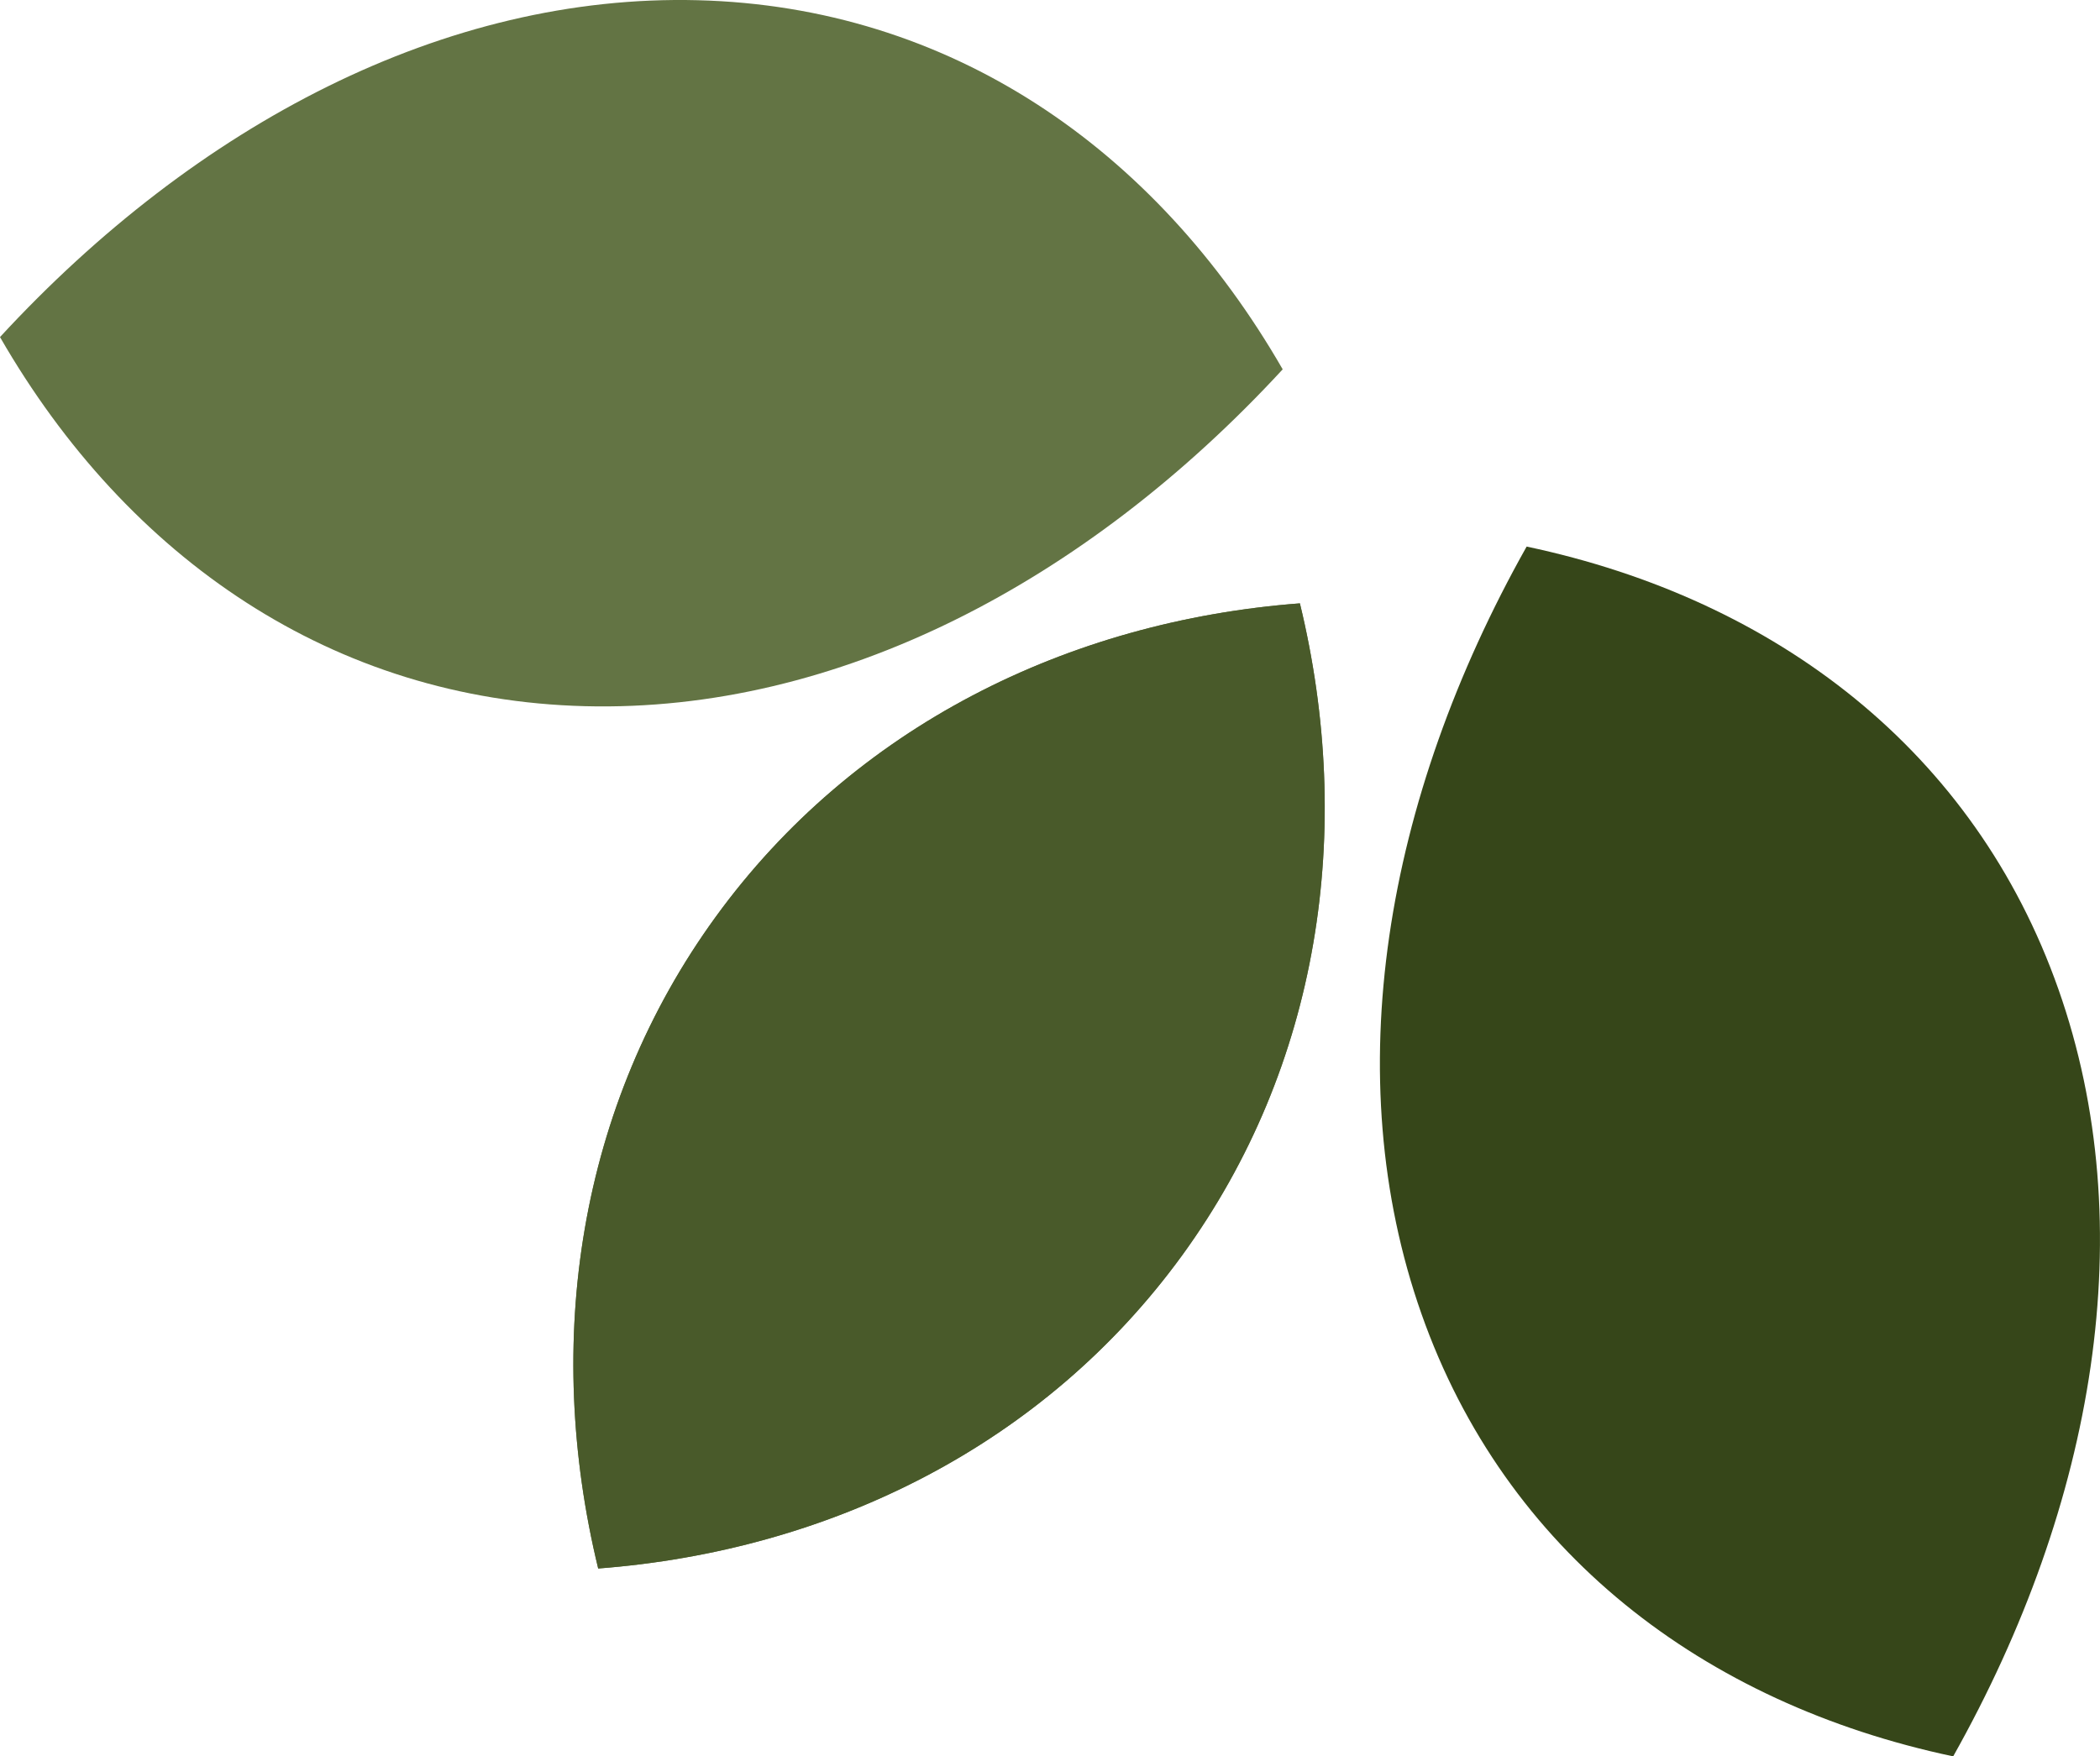 <?xml version="1.0" encoding="UTF-8"?>
<svg id="Layer_1" xmlns="http://www.w3.org/2000/svg" version="1.1" viewBox="0 0 197.82 165.49">
  <!-- Generator: Adobe Illustrator 29.8.1, SVG Export Plug-In . SVG Version: 2.1.1 Build 2)  -->
  <defs>
    <style>
      .st0 {
        fill: #495a2a;
      }

      .st0, .st1, .st2 {
        fill-rule: evenodd;
      }

      .st1 {
        fill: #637444;
      }

      .st2 {
        fill: #364619;
      }
    </style>
  </defs>
  <g id="Group_256">
    <path id="Path_614" class="st2" d="M183.99,165.49c-23.59-4.99-42.21-19.33-50.09-41.7s-3.5-48.43,9.91-72.29c23.59,4.99,42.21,19.33,50.09,41.7,7.89,22.37,3.5,48.43-9.91,72.29"/>
    <path id="Path_615" class="st1" d="M56.35,147.79c21.91-1.67,42.04-11.67,55.01-29.51,12.97-17.84,16.27-40.08,11.09-61.43-21.91,1.67-42.04,11.67-55.01,29.51-12.97,17.84-16.27,40.08-11.09,61.43"/>
    <path id="Path_616" class="st1" d="M0,31.76c12.03,20.89,31.41,34.18,55.12,34.78s47.15-11.62,65.71-31.74C108.8,13.91,89.42.62,65.71.02S18.56,11.64,0,31.76"/>
    <path id="Path_617" class="st0" d="M56.35,147.79c21.91-1.67,42.04-11.67,55.01-29.51,12.97-17.84,16.27-40.08,11.09-61.43-21.91,1.67-42.04,11.67-55.01,29.51-12.97,17.84-16.27,40.08-11.09,61.43"/>
  </g>
</svg>